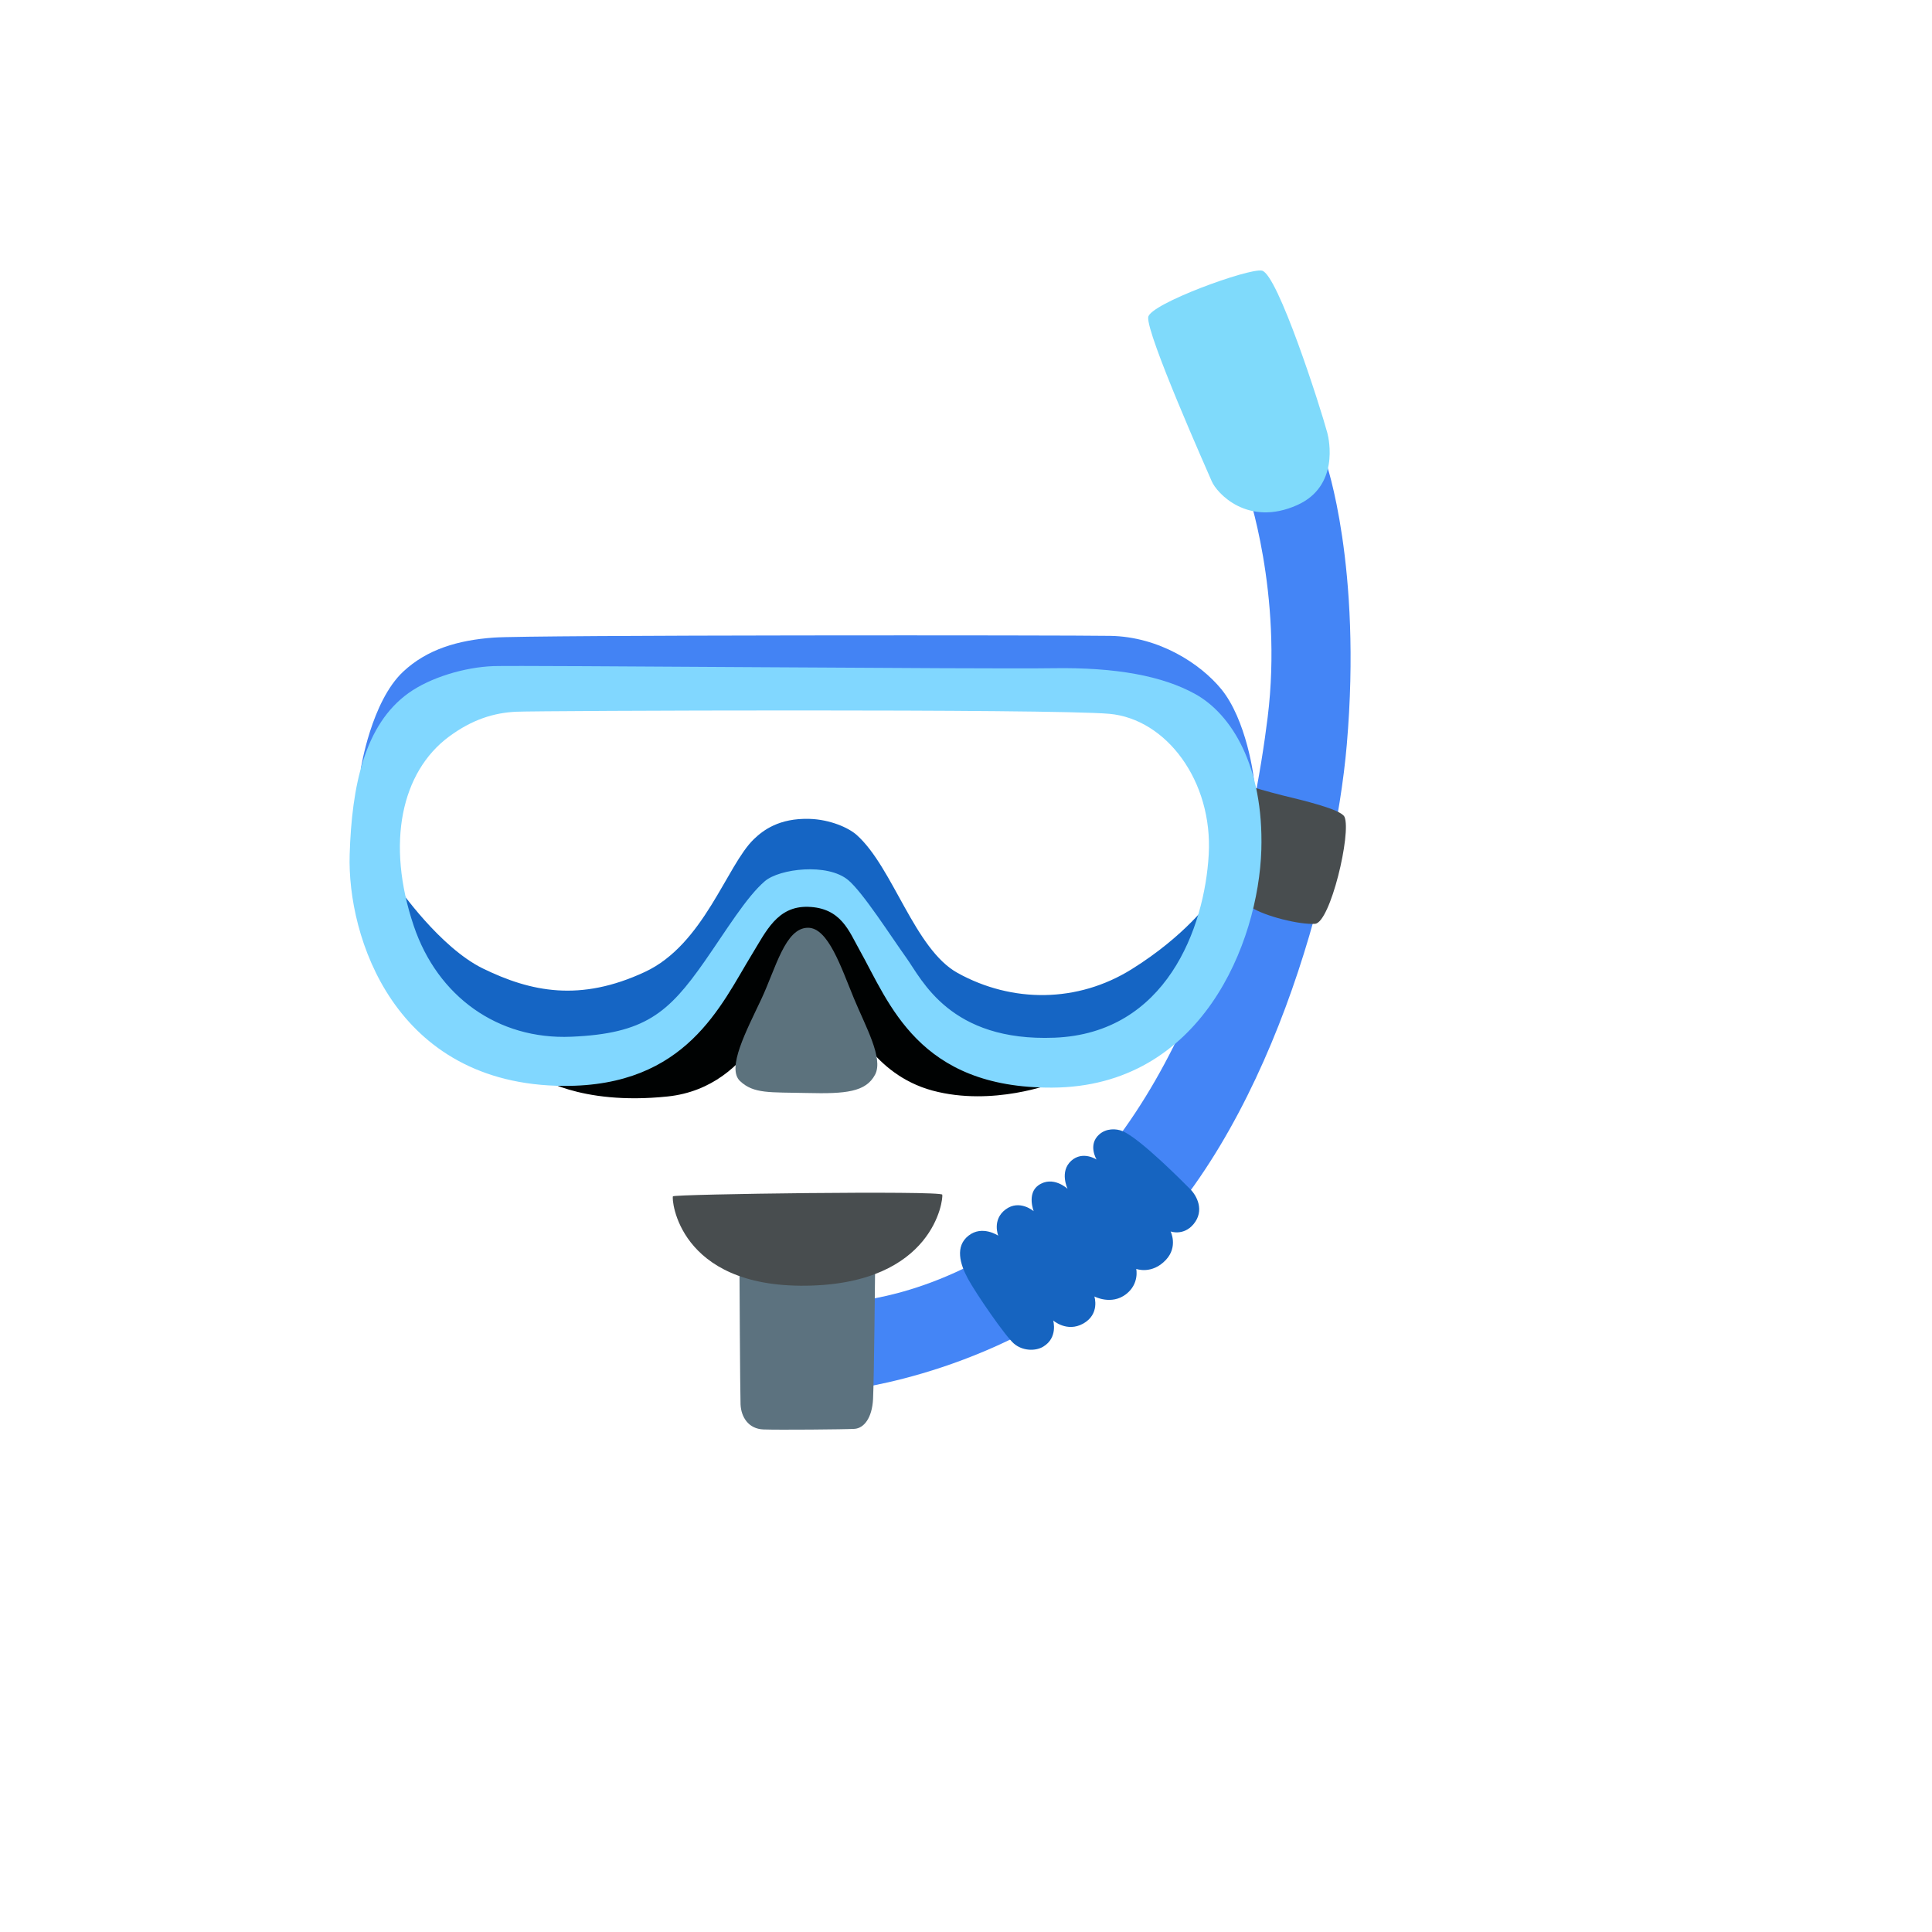 <svg xmlns="http://www.w3.org/2000/svg" version="1.1" xmlns:xlink="http://www.w3.org/1999/xlink" width="100%" height="100%" id="svgWorkerArea" viewBox="-25 -25 625 625" xmlns:idraw="https://idraw.muisca.co" style="background: white;"><defs id="defsdoc"><pattern id="patternBool" x="0" y="0" width="10" height="10" patternUnits="userSpaceOnUse" patternTransform="rotate(35)"><circle cx="5" cy="5" r="4" style="stroke: none;fill: #ff000070;"></circle></pattern></defs><g id="fileImp-258583095" class="cosito"><path id="pathImp-771188490" fill="url(#IconifyId17ecdb2904d178eab7795)" class="grouped" d="M349.434 199.899C349.434 199.899 333.282 186.449 327.878 181.044 318 171.167 296.009 149.176 232.272 149.176 188.724 149.176 157.756 163.091 140.269 182.38 125.67 198.47 103.026 213.348 103.026 213.348 103.026 213.348 96.752 268.544 96.752 268.544 96.752 268.544 129.522 320.167 129.522 320.167 129.522 320.167 138.063 341.258 164.527 346.662 197.39 353.34 199.999 339.021 235.906 339.922 265.538 340.668 275.416 350.7 300.979 347.998 327.07 345.265 342.725 321.969 346.763 313.893 350.801 305.817 379.532 252.858 379.532 252.858 379.532 252.858 349.434 199.899 349.434 199.899 349.434 199.899 349.434 199.899 349.434 199.899M326.977 273.482C323.188 291.653 317.1 298.611 317.1 298.611 317.1 298.611 164.061 306.687 164.061 306.687 164.061 306.687 152.849 291.436 146.108 277.054 139.368 262.704 139.15 248.633 142.505 234.873 147.071 216.143 167.975 200.427 167.975 200.427 167.975 200.427 309.024 200.768 309.024 200.768 309.024 200.768 317.876 206.452 324.741 222.325 331.916 238.942 329.524 261.431 326.977 273.482 326.977 273.482 326.977 273.482 326.977 273.482"></path><path id="pathImp-237723619" fill="#4485f6" class="grouped" d="M252.865 395.739C252.865 395.739 287.126 393.036 318.622 363.404 366.611 318.272 380.961 240.34 385.092 207.012 390.062 166.85 378.352 133.086 378.352 133.086 378.352 133.086 403.946 124.544 403.946 124.544 403.946 124.544 415.656 158.09 410.687 215.895 406.773 261.4 385.092 341.724 340.302 382.6 300.233 419.159 249.324 424.533 249.324 424.532 249.324 424.533 252.865 395.739 252.865 395.739 252.865 395.739 252.865 395.739 252.865 395.739"></path><path id="pathImp-772811321" fill="#484d4f" class="grouped" d="M379.408 229.407C379.408 229.407 385.558 231.239 389.721 232.264 396.461 233.911 408.823 236.799 409.941 239.253 412.24 244.378 405.375 273.482 400.405 273.855 395.436 274.197 384.067 271.37 379.781 268.512 375.494 265.655 379.408 229.407 379.408 229.407 379.408 229.407 379.408 229.407 379.408 229.407"></path><path id="pathImp-701524650" fill="#1664c0" class="grouped" d="M297.935 374.741C297.935 374.741 292.748 371.232 288.306 374.741 283.926 378.189 285.51 383.842 288.12 388.657 290.729 393.471 300.171 407.2 302.967 409.623 305.762 412.046 309.925 412.17 312.471 410.648 317.348 407.728 315.702 402.168 315.702 402.168 315.702 402.168 320.144 406.113 325.393 403.193 330.922 400.118 329.027 394.403 329.027 394.403 329.027 394.403 334.494 397.323 339.246 393.689 343.657 390.303 342.57 385.489 342.57 385.489 342.57 385.489 347.633 387.414 352.168 382.569 356.174 378.283 353.69 373.375 353.69 373.375 353.69 373.375 357.821 374.897 361.082 371.045 364.809 366.603 362.107 361.758 360.057 359.708 358.007 357.658 343.874 343.308 338.128 340.916 336.14 340.077 332.879 339.922 330.549 342.034 326.853 345.358 329.741 350.11 329.741 350.11 329.741 350.11 325.269 347.159 321.541 350.514 317.659 354.024 320.361 359.584 320.361 359.584 320.361 359.584 315.609 355.111 310.887 358.466 307.16 361.137 309.396 366.821 309.396 366.821 309.396 366.821 304.83 362.876 300.296 366.262 295.854 369.585 297.935 374.741 297.935 374.741 297.935 374.741 297.935 374.741 297.935 374.741"></path><path id="pathImp-767353856" fill="#7fdafb" class="grouped" d="M346.452 77.58C345.707 82.86 365.99 128.303 366.984 130.663 368.599 134.515 378.663 145.542 394.628 138.398 408.264 132.31 404.971 117.214 404.381 115.008 402.145 106.684 388.323 63.571 383.229 62.546 378.973 61.677 347.043 73.293 346.452 77.58 346.452 77.58 346.452 77.58 346.452 77.58"></path><path id="pathImp-975024408" fill="#5c727f" class="grouped" d="M214.225 386.265C214.225 386.265 214.412 425.185 214.567 429.316 214.753 433.447 217.145 437.236 221.959 437.423 226.774 437.609 248.299 437.423 251.405 437.236 254.512 437.05 257.121 433.664 257.431 427.608 257.773 421.054 258.115 383.718 258.115 383.718 258.115 383.718 214.225 386.265 214.225 386.265 214.225 386.265 214.225 386.265 214.225 386.265"></path><path id="pathImp-974345179" fill="#484d4f" class="grouped" d="M192.7 362.006C192.172 362.69 194.253 391.452 235.751 390.924 277.248 390.396 280.168 362.845 279.826 361.478 279.485 360.112 193.197 361.292 192.7 362.006 192.7 362.007 192.7 362.007 192.7 362.006"></path><path id="pathImp-713537777" fill="#4383f4" class="grouped" d="M91.72 223.754C91.72 223.754 95.075 201.98 105.418 192.289 113.183 185.02 123.185 182.101 134.678 181.262 146.17 180.392 320.703 180.454 334.214 180.703 349.993 180.982 363.35 189.71 370.09 197.942 377.979 207.571 380.93 225.928 380.93 230.804 380.93 235.681 352.571 202.818 352.571 202.818 352.571 202.818 299.022 197.538 299.022 197.538 299.022 197.538 133.839 195.022 133.839 195.022 133.839 195.022 91.72 223.754 91.72 223.754 91.72 223.754 91.72 223.754 91.72 223.754"></path><path id="pathImp-258676297" fill="#000202" class="grouped" d="M148.562 322.932C148.562 322.932 162.105 332.747 191.023 329.703 219.568 326.69 227.457 295.132 227.457 295.132 227.457 295.132 250.008 304.14 250.008 304.14 250.008 304.14 257.152 322.559 276.689 327.808 296.226 333.058 315.826 325.385 315.826 325.385 315.826 325.385 272.558 299.263 272.558 299.263 272.558 299.263 251.157 265.065 251.157 265.065 251.157 265.065 221.959 264.754 221.959 264.754 221.959 264.754 200.061 300.009 200.061 300.009 200.061 300.009 176.393 318.055 176.393 318.055 176.393 318.055 148.562 322.932 148.562 322.932 148.562 322.932 148.562 322.932 148.562 322.932"></path><path id="pathImp-209360093" fill="#5c727d" class="grouped" d="M236.403 275.128C228.979 275.129 225.997 288.205 221.245 298.3 216.493 308.395 209.97 320.571 214.412 324.733 218.853 328.895 223.916 328.305 236.092 328.585 248.579 328.895 255.102 328.274 258.084 322.652 260.879 317.372 255.008 307.091 251.25 297.99 247.088 287.926 242.926 275.129 236.403 275.128 236.403 275.129 236.403 275.129 236.403 275.128"></path><path id="pathImp-642872525" fill="url(#IconifyId17ecdb2904d178eab7796)" opacity=".8" class="grouped" d="M152.072 302.99C152.072 302.99 113.556 291.933 113.556 291.933 113.556 291.933 93.118 244.72 93.118 244.72 93.118 244.72 109.177 210.553 109.177 210.553 109.177 210.553 151.699 194.805 156.048 195.488 160.396 196.171 251.468 195.83 256.841 196.171 262.215 196.513 350.925 197.849 351.608 198.843 352.292 199.837 376.054 203.533 375.37 223.287 374.687 243.042 371.363 269.817 370.68 272.178 369.997 274.538 363.66 295.94 357.634 297.275 351.608 298.611 325.144 299.946 325.144 299.946 325.144 299.946 271.253 292.181 271.253 292.181 271.253 292.181 236.465 253.075 236.465 253.075 236.465 253.075 206.677 282.863 206.677 282.863 206.677 282.863 152.072 302.99 152.072 302.99 152.072 302.99 152.072 302.99 152.072 302.99"></path><path id="pathImp-197755950" fill="#1565c4" class="grouped" d="M102.219 277.396C102.219 277.396 103.927 262.176 103.927 262.176 103.927 262.176 117.252 281.465 131.199 288.298 146.729 295.877 162.664 299.201 183.63 289.417 202.733 280.533 210.094 254.908 218.884 246.459 221.866 243.602 227.022 239.626 236.838 239.905 243.423 240.092 249.417 242.701 252.12 245.092 263.923 255.622 270.818 282.024 284.796 289.758 302.439 299.512 323.591 299.449 341.079 288.547 358.597 277.644 366.642 266.152 366.642 266.152 366.642 266.152 365.772 290.255 365.772 290.255 365.772 290.255 337.911 318.397 337.911 318.397 337.911 318.397 285.976 311.843 285.976 311.843 285.976 311.843 267.029 292.026 267.029 292.026 267.029 292.026 244.914 263.884 244.914 263.884 244.914 263.884 222.518 263.884 221.959 264.754 221.4 265.624 201.583 295.194 201.583 295.194 201.583 295.194 180.617 315.291 180.617 315.291 180.617 315.291 146.45 318.459 143.592 316.16 140.735 313.862 112.314 298.921 112.314 298.921 112.314 298.921 102.219 277.396 102.219 277.396 102.219 277.396 102.219 277.396 102.219 277.396"></path><path id="pathImp-288746341" fill="#81d7ff" class="grouped" d="M361.672 199.526C351.174 193.717 336.233 190.829 315.453 191.17 294.704 191.512 144.027 190.177 134.647 190.487 125.266 190.829 114.209 194.183 107.189 199.184 92.9 209.403 88.8 229.313 88.117 251.429 87.278 277.862 102.467 325.976 157.383 326.286 197.079 326.504 208.23 300.102 218.201 283.826 222.798 276.34 226.432 268.078 236.403 268.357 247.119 268.668 249.666 276.309 253.052 282.304 262.68 299.481 272.061 327.094 315.422 326.845 363.629 326.597 382.111 280.005 383.042 249.907 383.819 222.822 373.382 206.018 361.672 199.526 361.672 199.526 361.672 199.526 361.672 199.526M366.021 251.429C364.685 275.191 352.261 309.265 316.137 310.693 282.311 312.029 273.272 291.933 268.24 284.913 263.209 277.893 254.263 263.853 249.448 259.753 242.739 254.069 227.116 256.026 222.425 260.064 216.462 265.158 209.908 276.029 202.919 286.031 191.209 302.773 183.537 309.389 159.775 310.383 136.013 311.377 116.569 297.337 108.866 274.569 99.796 247.764 104.859 224.685 120.265 213.286 127.72 207.788 134.678 205.583 142.039 205.241 149.401 204.899 315.484 204.247 333.904 205.924 352.323 207.602 367.356 227.667 366.021 251.429 366.021 251.429 366.021 251.429 366.021 251.429"></path></g></svg>